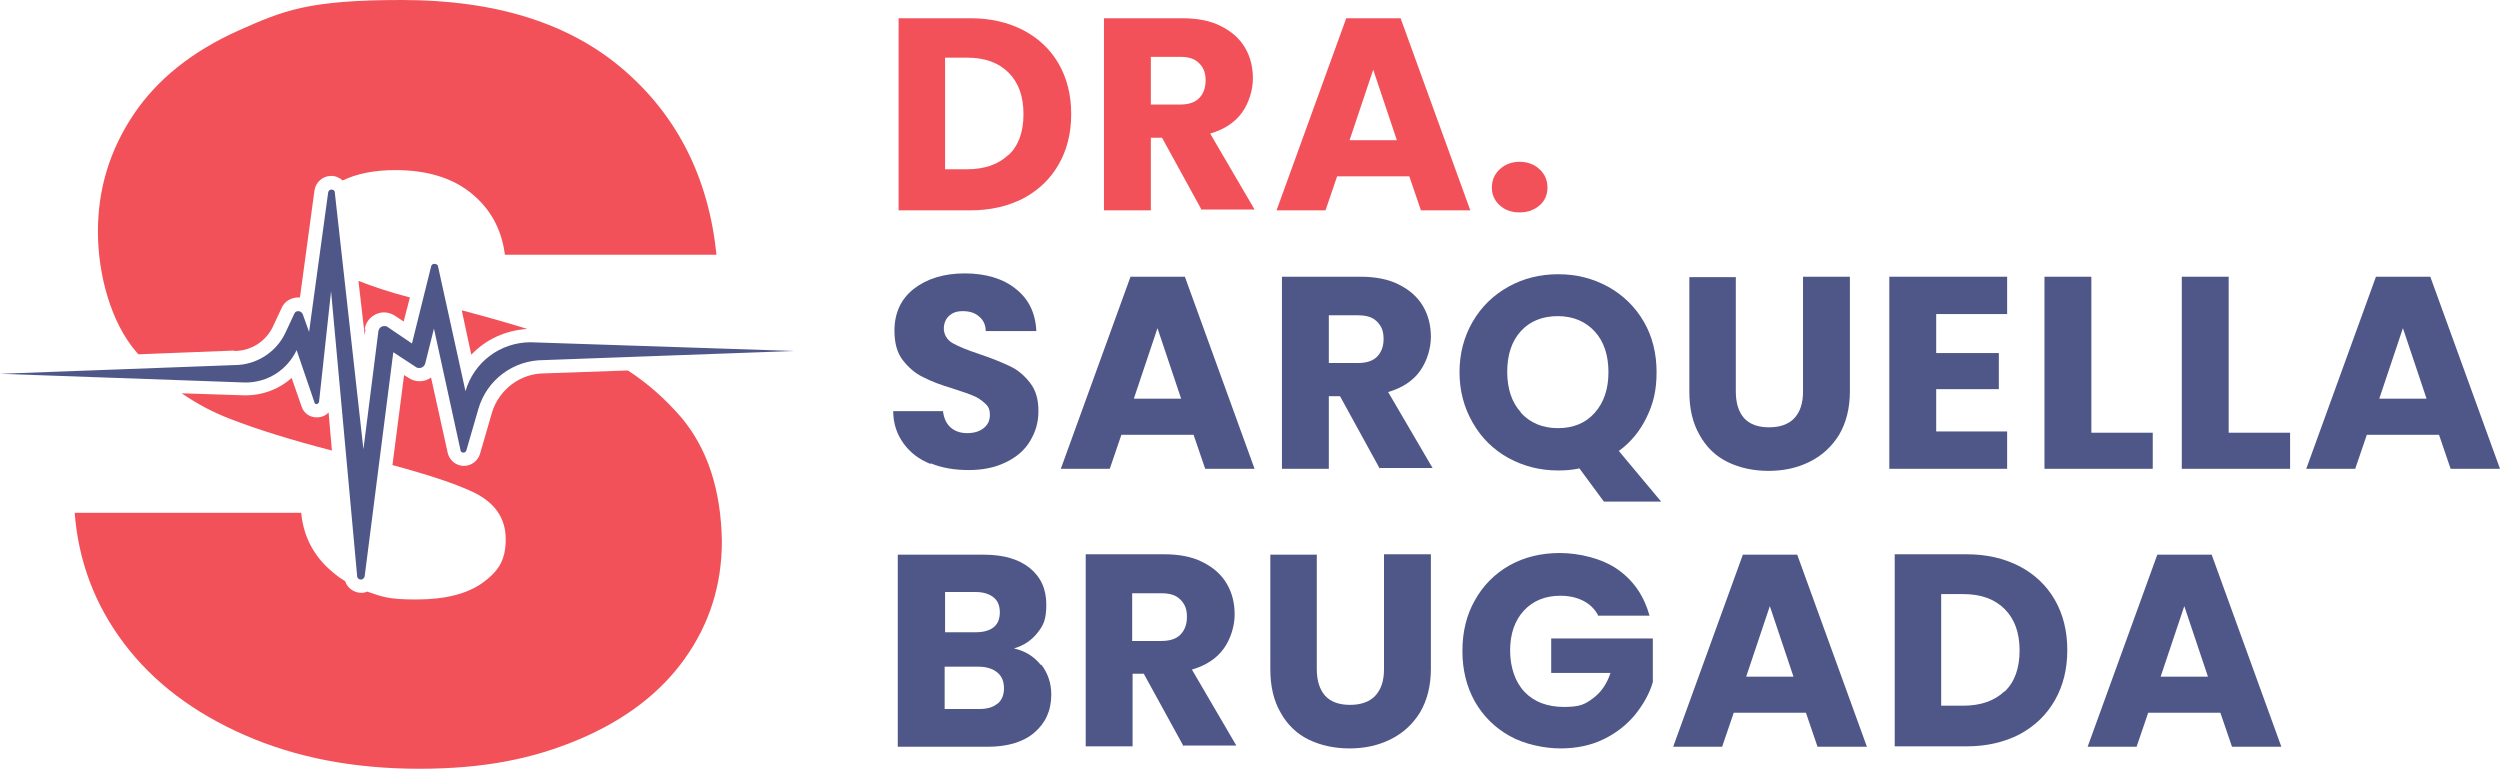 <svg xmlns="http://www.w3.org/2000/svg" width="1200" height="369" viewBox="0 0 1200 369" fill="none"><path d="M446.465 222.635C441.089 220.444 436.907 217.258 433.72 212.877C430.534 208.496 428.742 203.319 428.742 197.344H452.639C453.037 200.73 454.232 203.319 456.223 205.111C458.214 206.903 460.803 207.899 464.188 207.899C467.574 207.899 470.163 207.102 472.154 205.509C474.145 203.916 475.141 201.925 475.141 199.137C475.141 196.349 474.344 194.955 472.751 193.561C471.158 192.167 469.366 190.773 467.175 189.976C464.985 188.981 461.799 187.985 457.617 186.591C451.643 184.799 446.864 183.007 443.08 181.015C439.296 179.223 436.11 176.435 433.322 172.851C430.534 169.266 429.339 164.487 429.339 158.712C429.339 150.149 432.526 143.378 438.699 138.599C444.872 133.82 453.037 131.231 462.994 131.231C472.951 131.231 481.314 133.621 487.488 138.599C493.661 143.378 497.046 150.149 497.444 158.911H473.15C473.15 155.924 471.955 153.534 469.963 151.941C467.972 150.149 465.383 149.352 462.197 149.352C459.011 149.352 457.219 150.149 455.626 151.543C454.032 152.937 453.037 155.127 453.037 157.716C453.037 160.305 454.431 163.093 457.219 164.686C460.007 166.279 464.388 168.071 470.362 170.063C476.336 172.054 481.115 174.045 484.899 175.838C488.682 177.63 491.869 180.418 494.457 183.803C497.245 187.388 498.44 191.769 498.44 197.344C498.44 202.92 497.046 207.301 494.457 211.682C491.869 216.063 487.886 219.449 482.907 221.838C477.73 224.427 471.756 225.622 464.985 225.622C458.214 225.622 452.24 224.626 446.864 222.436L446.465 222.635Z" fill="#4E5787"></path><path d="M572.718 208.695H538.267L532.692 225.024H509.193L542.648 132.824H568.735L602.19 225.024H578.493L572.917 208.695H572.718ZM566.943 191.37L555.592 157.517L544.241 191.37H566.943Z" fill="#4E5787"></path><path d="M662.33 225.024L643.213 190.175H637.836V225.024H615.333V132.824H652.97C660.139 132.824 666.512 134.019 671.49 136.607C676.668 139.196 680.451 142.581 683.04 146.962C685.629 151.343 686.824 156.322 686.824 161.699C686.824 167.075 685.031 173.249 681.646 178.028C678.261 182.807 673.083 186.192 666.313 188.184L687.62 224.626H662.33V225.024ZM637.836 174.244H651.776C655.957 174.244 658.944 173.249 660.936 171.257C662.927 169.266 664.122 166.478 664.122 162.694C664.122 158.911 663.126 156.521 660.936 154.331C658.745 152.14 655.758 151.343 651.776 151.343H637.836V174.244Z" fill="#4E5787"></path><path d="M769.864 240.757L758.115 224.826C754.53 225.623 751.145 225.822 747.959 225.822C739.197 225.822 731.43 223.83 724.062 219.848C716.893 215.865 711.118 210.289 706.937 202.921C702.755 195.752 700.564 187.587 700.564 178.626C700.564 169.665 702.755 161.5 706.937 154.331C711.118 147.163 716.893 141.587 724.062 137.604C731.231 133.621 739.197 131.63 747.959 131.63C756.721 131.63 764.487 133.621 771.855 137.604C779.024 141.587 784.799 147.163 788.981 154.331C793.163 161.5 795.154 169.665 795.154 178.626C795.154 187.587 793.561 193.761 790.375 200.332C787.189 206.904 782.808 212.28 777.033 216.462L797.345 240.757H770.063H769.864ZM730.036 198.142C734.417 202.921 740.392 205.51 747.76 205.51C755.128 205.51 761.102 203.12 765.483 198.142C769.864 193.163 772.054 186.791 772.054 178.626C772.054 170.462 769.864 163.89 765.483 159.111C761.102 154.332 755.128 151.743 747.76 151.743C740.392 151.743 734.417 154.132 730.036 158.912C725.655 163.691 723.465 170.262 723.465 178.427C723.465 186.592 725.655 193.163 730.036 197.943V198.142Z" fill="#4E5787"></path><path d="M833.189 132.824V187.985C833.189 193.561 834.583 197.742 837.172 200.729C839.96 203.717 843.943 205.11 849.12 205.11C854.298 205.11 858.48 203.717 861.268 200.729C864.056 197.742 865.45 193.561 865.45 187.985V132.824H887.952V187.786C887.952 195.95 886.16 202.92 882.775 208.695C879.19 214.47 874.61 218.652 868.636 221.639C862.662 224.626 856.09 226.02 848.921 226.02C841.752 226.02 835.181 224.626 829.406 221.838C823.631 219.05 819.051 214.669 815.865 208.894C812.479 203.119 810.886 196.149 810.886 187.985V133.023H833.389L833.189 132.824Z" fill="#4E5787"></path><path d="M929.373 150.746V169.465H959.442V186.79H929.373V207.102H963.425V225.024H906.87V132.824H963.425V150.746H929.373Z" fill="#4E5787"></path><path d="M1003.85 207.699H1033.32V225.024H981.347V132.824H1003.85V207.699Z" fill="#4E5787"></path><path d="M1069.76 207.699H1099.24V225.024H1047.26V132.824H1069.76V207.699Z" fill="#4E5787"></path><path d="M1170.53 208.695H1136.08L1130.5 225.024H1107L1140.46 132.824H1166.54L1200 225.024H1176.3L1170.73 208.695H1170.53ZM1164.75 191.37L1153.4 157.517L1142.05 191.37H1164.75Z" fill="#4E5787"></path><path d="M499.834 319.017C503.02 323.199 504.613 327.978 504.613 333.355C504.613 341.121 501.825 347.095 496.449 351.675C491.072 356.256 483.505 358.446 473.946 358.446H430.933V266.246H472.353C481.713 266.246 489.081 268.436 494.258 272.618C499.635 276.999 502.224 282.774 502.224 290.142C502.224 297.51 500.83 300.099 498.042 303.683C495.254 307.268 491.47 309.857 486.691 311.251C492.068 312.445 496.25 315.034 499.635 319.216L499.834 319.017ZM453.634 303.484H468.37C471.955 303.484 474.942 302.688 476.933 301.095C478.925 299.501 479.92 297.112 479.92 293.926C479.92 290.739 478.925 288.35 476.933 286.757C474.942 285.164 472.154 284.168 468.37 284.168H453.634V303.484ZM478.925 337.736C480.916 335.944 481.912 333.554 481.912 330.368C481.912 327.182 480.916 324.593 478.726 322.801C476.535 321.008 473.548 320.013 469.764 320.013H453.435V340.325H469.963C473.747 340.325 476.734 339.528 478.726 337.736H478.925Z" fill="#4E5787"></path><path d="M568.138 358.247L549.021 323.398H543.644V358.247H521.142V266.047H558.779C565.948 266.047 572.32 267.242 577.298 269.83C582.476 272.419 586.26 275.805 588.848 280.186C591.437 284.567 592.632 289.545 592.632 294.922C592.632 300.298 590.84 306.472 587.454 311.251C584.069 316.03 578.891 319.416 572.121 321.407L593.429 357.849H568.138V358.247ZM543.445 307.667H557.385C561.567 307.667 564.554 306.671 566.545 304.679C568.536 302.688 569.731 299.9 569.731 296.117C569.731 292.333 568.736 289.943 566.545 287.753C564.355 285.562 561.367 284.766 557.385 284.766H543.445V307.667Z" fill="#4E5787"></path><path d="M632.061 266.047V321.208C632.061 326.784 633.455 330.966 636.044 333.953C638.832 336.94 642.814 338.334 647.992 338.334C653.17 338.334 657.352 336.94 660.139 333.953C662.927 330.966 664.321 326.784 664.321 321.208V266.047H686.824V321.009C686.824 329.173 685.032 336.143 681.646 341.918C678.062 347.693 673.482 351.875 667.508 354.862C661.533 357.849 654.962 359.243 647.793 359.243C640.624 359.243 634.053 357.849 628.278 355.061C622.503 352.273 617.922 347.892 614.736 342.117C611.351 336.342 609.758 329.372 609.758 321.208V266.246H632.26L632.061 266.047Z" fill="#4E5787"></path><path d="M767.076 295.32C765.483 292.333 763.093 289.943 759.907 288.35C756.721 286.757 753.136 285.96 748.955 285.96C741.786 285.96 735.812 288.35 731.431 293.129C727.049 297.909 724.859 304.281 724.859 312.246C724.859 320.212 727.249 327.381 731.829 332.16C736.409 336.939 742.781 339.329 750.747 339.329C758.712 339.329 760.903 337.935 764.686 335.147C768.47 332.359 771.258 328.377 773.05 323H744.574V306.471H793.362V327.381C791.769 332.957 788.782 338.134 784.799 343.113C780.816 347.892 775.838 351.875 769.665 354.862C763.492 357.849 756.522 359.243 748.955 359.243C741.387 359.243 731.63 357.251 724.66 353.269C717.491 349.286 711.915 343.71 707.932 336.74C703.95 329.571 701.958 321.606 701.958 312.446C701.958 303.285 703.95 295.121 707.932 288.151C711.915 280.982 717.491 275.406 724.461 271.423C731.63 267.441 739.595 265.449 748.755 265.449C757.916 265.449 769.067 268.038 776.635 273.415C784.202 278.791 789.18 286.159 791.769 295.519H766.877L767.076 295.32Z" fill="#4E5787"></path><path d="M866.645 342.117H832.194L826.618 358.446H803.12L836.575 266.246H862.662L896.117 358.446H872.419L866.844 342.117H866.645ZM860.87 324.792L849.519 290.939L838.168 324.792H860.87Z" fill="#4E5787"></path><path d="M969.399 271.822C976.568 275.605 982.343 280.982 986.326 287.952C990.309 294.922 992.3 302.887 992.3 312.048C992.3 321.208 990.309 329.173 986.326 336.143C982.343 343.113 976.767 348.49 969.399 352.472C962.031 356.256 953.667 358.247 943.91 358.247H909.459V266.047H943.91C953.667 266.047 962.031 268.038 969.399 271.822ZM962.23 331.961C967.01 327.381 969.399 320.81 969.399 312.247C969.399 303.684 967.01 297.112 962.23 292.333C957.451 287.554 950.88 285.164 942.317 285.164H931.762V338.732H942.317C950.88 338.732 957.451 336.342 962.23 331.762V331.961Z" fill="#4E5787"></path><path d="M1065.58 342.117H1031.13L1025.56 358.446H1002.06L1035.51 266.246H1061.6L1095.05 358.446H1071.36L1065.78 342.117H1065.58ZM1059.81 324.792L1048.46 290.939L1037.11 324.792H1059.81Z" fill="#4E5787"></path><path d="M491.271 14.537C498.44 18.32 504.215 23.697 508.198 30.667C512.18 37.637 514.172 45.602 514.172 54.762C514.172 63.923 512.18 71.888 508.198 78.858C504.215 85.828 498.639 91.204 491.271 95.187C483.903 98.971 475.539 100.962 465.782 100.962H431.331V8.762H465.782C475.539 8.762 483.903 10.753 491.271 14.537ZM484.102 74.477C488.881 69.897 491.271 63.325 491.271 54.762C491.271 46.199 488.881 39.628 484.102 34.849C479.323 30.069 472.751 27.68 464.188 27.68H453.634V81.248H464.188C472.751 81.248 479.323 78.858 484.102 74.278V74.477Z" fill="#F25159"></path><path d="M576.9 100.962L557.783 66.113H552.406V100.962H529.904V8.762H567.541C574.71 8.762 581.082 9.957 586.06 12.545C591.238 15.134 595.022 18.519 597.61 22.9C600.199 27.281 601.394 32.26 601.394 37.637C601.394 43.013 599.602 49.187 596.216 53.966C592.831 58.745 587.654 62.13 580.883 64.122L602.19 100.564H576.9V100.962ZM552.406 50.182H566.346C570.528 50.182 573.515 49.187 575.506 47.195C577.497 45.204 578.692 42.416 578.692 38.632C578.692 34.849 577.697 32.459 575.506 30.268C573.316 28.078 570.328 27.281 566.346 27.281H552.406V50.182Z" fill="#F25159"></path><path d="M676.269 84.633H641.819L636.243 100.962H612.745L646.2 8.762H672.287L705.742 100.962H682.044L676.469 84.633H676.269ZM670.495 67.308L659.144 33.455L647.793 67.308H670.495Z" fill="#F25159"></path><path d="M719.88 98.573C717.292 96.183 716.097 93.395 716.097 90.01C716.097 86.625 717.292 83.638 719.88 81.248C722.469 78.858 725.655 77.664 729.439 77.664C733.223 77.664 736.409 78.858 738.998 81.248C741.586 83.638 742.781 86.625 742.781 90.01C742.781 93.395 741.586 96.382 738.998 98.573C736.409 100.763 733.422 101.958 729.439 101.958C725.456 101.958 722.27 100.763 719.88 98.573Z" fill="#F25159"></path><path d="M151.942 200.332C148.755 200.332 145.768 198.341 144.773 195.155L139.993 181.414C134.019 186.791 126.054 189.778 117.889 189.778H117.69L87.222 188.782C94.391 193.761 101.958 197.743 110.123 200.93C123.863 206.306 140.193 211.285 159.31 216.263L157.717 197.942C156.323 199.536 154.331 200.332 152.141 200.332H151.942Z" fill="#F25159"></path><path d="M301.095 177.829L261.268 179.223C249.718 179.223 239.562 186.989 236.177 197.942L230.402 217.856C229.406 221.241 226.22 223.631 222.635 223.631C219.051 223.631 215.665 221.042 214.869 217.258L206.903 181.214C205.31 182.409 203.319 183.007 201.328 183.007C199.336 183.007 197.743 182.409 196.15 181.414L193.96 180.02L188.384 223.232C205.31 227.812 218.055 231.994 226.618 235.977C237.371 240.956 242.748 248.523 242.748 258.878C242.748 269.233 238.965 274.411 231.596 279.787C224.029 285.164 213.475 287.753 199.735 287.753C185.994 287.753 183.405 286.359 176.236 283.969C175.44 284.367 174.444 284.567 173.448 284.567C169.864 284.567 166.678 282.177 165.682 278.991C164.487 278.194 163.093 277.398 161.898 276.402C151.543 268.636 145.768 258.679 144.574 246.133H35.845C37.637 269.233 45.403 290.142 59.542 308.861C73.681 327.58 92.997 342.117 117.491 352.871C141.985 363.624 169.864 369.001 201.129 369.001C232.393 369.001 255.891 364.221 277.995 354.862C300.1 345.503 317.026 332.559 328.775 316.03C340.524 299.502 346.499 280.783 346.499 259.874C346.1 234.981 339.529 215.267 326.983 200.332C319.217 191.37 310.853 184.002 301.693 178.028L301.095 177.829Z" fill="#F25159"></path><path d="M253.103 157.915C243.545 154.928 232.99 151.941 221.64 148.954L226.22 170.262C233.189 162.894 242.748 158.513 253.103 157.915Z" fill="#F25159"></path><path d="M112.512 168.47C120.478 168.47 127.647 163.89 131.032 156.721L135.214 147.76C136.608 144.574 139.794 142.781 143.18 142.781C143.379 142.781 143.578 142.781 143.976 142.781L150.946 91.404C151.543 87.421 154.929 84.434 158.911 84.434C161.102 84.434 162.894 85.231 164.487 86.625C171.059 83.438 179.423 81.646 189.778 81.646C204.713 81.646 216.86 85.231 226.021 92.599C235.181 99.967 240.757 109.725 242.35 122.27H343.91C340.126 85.43 325.191 55.758 299.303 33.455C273.415 11.152 237.969 0 192.964 0C147.959 0 136.21 4.978 114.305 14.736C92.201 24.693 75.473 38.035 64.122 54.962C52.771 71.888 46.996 90.607 46.996 111.119C46.996 131.63 53.17 154.929 65.715 169.267C65.914 169.466 66.114 169.864 66.512 170.063L112.313 168.271L112.512 168.47Z" fill="#F25159"></path><path d="M175.041 158.115C175.639 153.535 179.622 149.951 184.401 149.951C186.193 149.951 187.985 150.548 189.578 151.544L193.76 154.332L196.747 142.782C186.791 140.193 178.626 137.405 172.054 134.816L175.041 160.704L175.44 158.115H175.041Z" fill="#F25159"></path><path d="M171.457 276.602C171.457 277.597 172.453 278.195 173.249 278.195C174.046 278.195 174.842 277.597 175.042 276.602L188.782 169.068L199.734 176.237C200.332 176.635 200.73 176.635 201.328 176.635C202.522 176.635 203.717 175.838 204.116 174.444L208.297 157.717L221.042 216.064C221.042 216.86 221.839 217.259 222.436 217.259C223.034 217.259 223.631 216.86 223.83 216.263L229.605 196.349C233.588 182.41 246.333 172.851 260.87 172.851L381.348 168.47L254.696 164.288C240.159 164.288 227.415 173.847 223.432 187.787L210.289 128.045C210.289 127.05 209.293 126.651 208.497 126.651C207.7 126.651 207.103 127.05 206.903 128.045L197.743 164.886L185.994 156.92C185.596 156.522 184.998 156.522 184.401 156.522C183.007 156.522 181.812 157.518 181.613 159.111L174.444 215.666L160.704 92.4C160.704 91.404 159.907 91.006 159.111 91.006C158.314 91.006 157.717 91.404 157.517 92.4L148.357 159.31L145.37 150.946C144.972 149.95 144.175 149.353 143.18 149.353C142.184 149.353 141.586 149.751 141.188 150.747L137.006 159.708C132.625 169.068 123.067 175.241 112.512 175.241L0 179.423L117.889 183.605C128.443 183.605 137.803 177.631 142.383 168.072L150.946 193.163C150.946 193.761 151.543 193.96 151.942 193.96C152.34 193.96 152.937 193.561 153.136 192.964L158.911 139.794L171.457 276.801V276.602Z" fill="#4E5787"></path></svg>